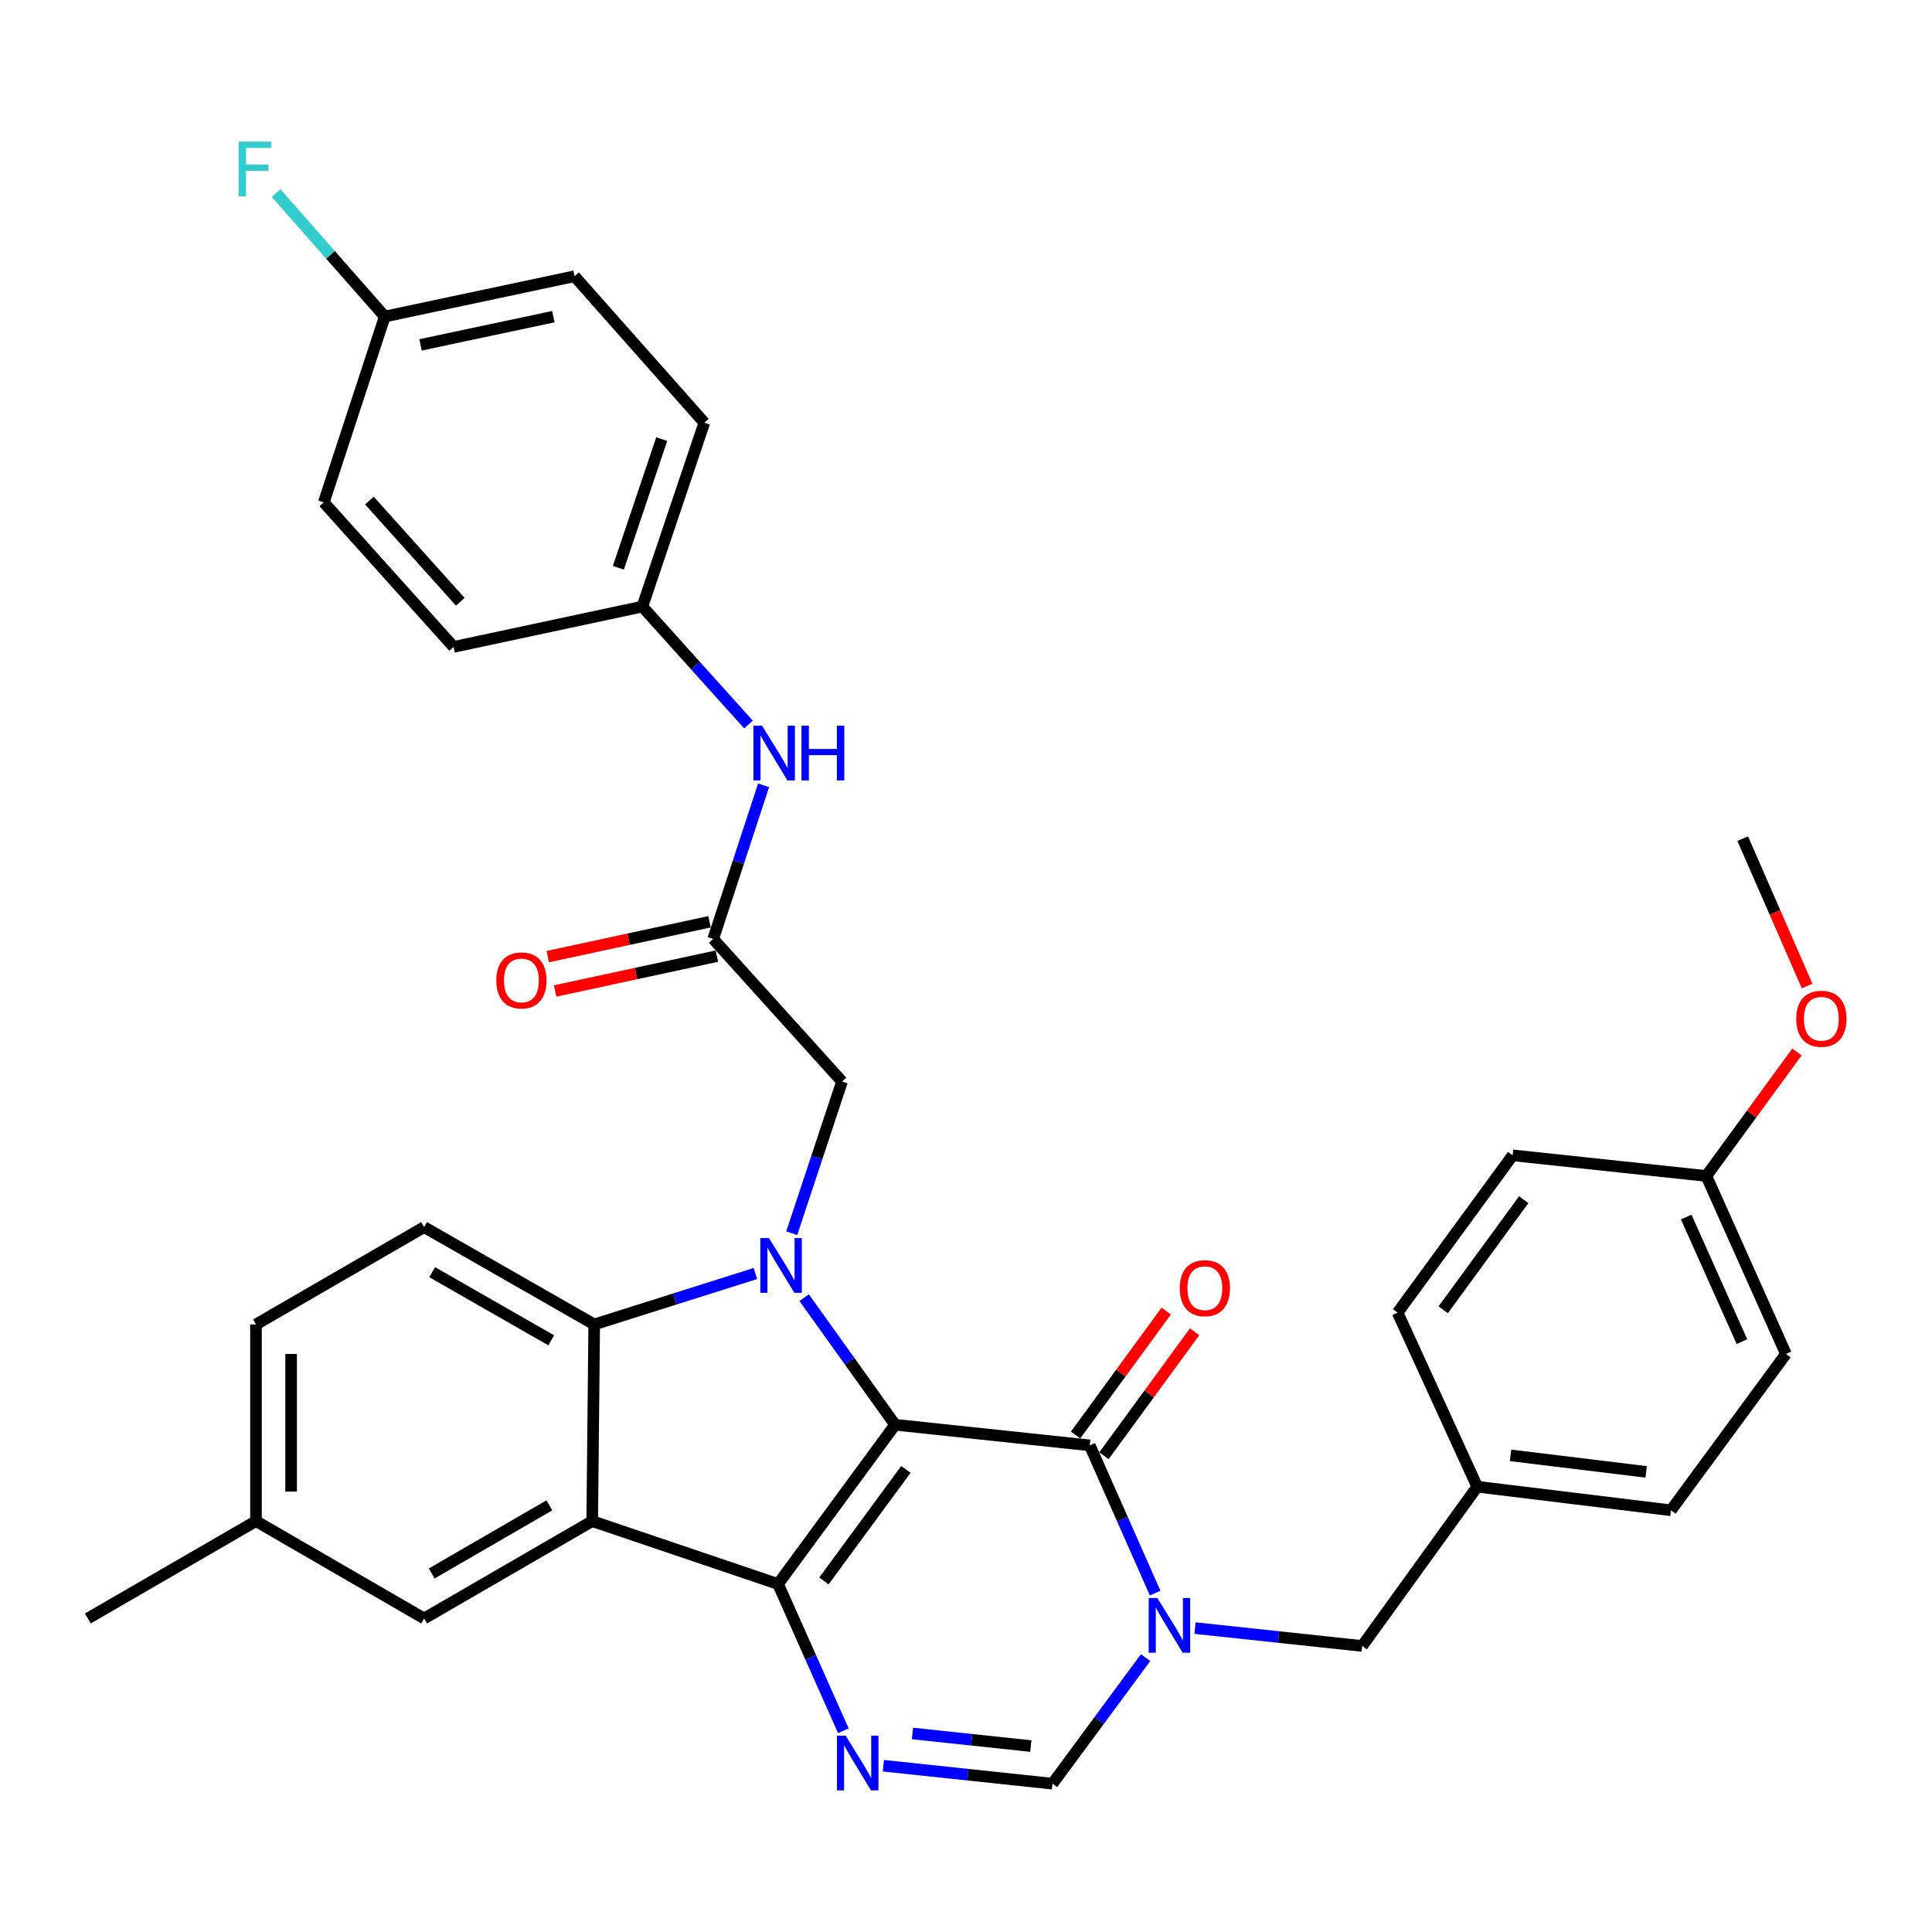 <?xml version='1.0' encoding='iso-8859-1'?>
<svg version='1.1' baseProfile='full'
              xmlns='http://www.w3.org/2000/svg'
                      xmlns:rdkit='http://www.rdkit.org/xml'
                      xmlns:xlink='http://www.w3.org/1999/xlink'
                  xml:space='preserve'
width='1000px' height='1000px' viewBox='0 0 1000 1000'>
<!-- END OF HEADER -->
<rect style='opacity:1.0;fill:#FFFFFF;stroke:none' width='1000' height='1000' x='0' y='0'> </rect>
<path class='bond-0' d='M 463.305,737.444 L 402.722,819.892' style='fill:none;fill-rule:evenodd;stroke:#000000;stroke-width:6px;stroke-linecap:butt;stroke-linejoin:miter;stroke-opacity:1' />
<path class='bond-0' d='M 468.873,760.58 L 426.465,818.294' style='fill:none;fill-rule:evenodd;stroke:#000000;stroke-width:6px;stroke-linecap:butt;stroke-linejoin:miter;stroke-opacity:1' />
<path class='bond-1' d='M 463.305,737.444 L 439.766,704.557' style='fill:none;fill-rule:evenodd;stroke:#000000;stroke-width:6px;stroke-linecap:butt;stroke-linejoin:miter;stroke-opacity:1' />
<path class='bond-1' d='M 439.766,704.557 L 416.227,671.67' style='fill:none;fill-rule:evenodd;stroke:#0000FF;stroke-width:6px;stroke-linecap:butt;stroke-linejoin:miter;stroke-opacity:1' />
<path class='bond-2' d='M 463.305,737.444 L 564.062,748.124' style='fill:none;fill-rule:evenodd;stroke:#000000;stroke-width:6px;stroke-linecap:butt;stroke-linejoin:miter;stroke-opacity:1' />
<path class='bond-3' d='M 402.722,819.892 L 306.532,787.327' style='fill:none;fill-rule:evenodd;stroke:#000000;stroke-width:6px;stroke-linecap:butt;stroke-linejoin:miter;stroke-opacity:1' />
<path class='bond-5' d='M 402.722,819.892 L 419.623,857.862' style='fill:none;fill-rule:evenodd;stroke:#000000;stroke-width:6px;stroke-linecap:butt;stroke-linejoin:miter;stroke-opacity:1' />
<path class='bond-5' d='M 419.623,857.862 L 436.524,895.831' style='fill:none;fill-rule:evenodd;stroke:#0000FF;stroke-width:6px;stroke-linecap:butt;stroke-linejoin:miter;stroke-opacity:1' />
<path class='bond-6' d='M 391.002,659.169 L 349.282,672.349' style='fill:none;fill-rule:evenodd;stroke:#0000FF;stroke-width:6px;stroke-linecap:butt;stroke-linejoin:miter;stroke-opacity:1' />
<path class='bond-6' d='M 349.282,672.349 L 307.562,685.529' style='fill:none;fill-rule:evenodd;stroke:#000000;stroke-width:6px;stroke-linecap:butt;stroke-linejoin:miter;stroke-opacity:1' />
<path class='bond-8' d='M 409.802,638.308 L 422.812,599.057' style='fill:none;fill-rule:evenodd;stroke:#0000FF;stroke-width:6px;stroke-linecap:butt;stroke-linejoin:miter;stroke-opacity:1' />
<path class='bond-8' d='M 422.812,599.057 L 435.822,559.806' style='fill:none;fill-rule:evenodd;stroke:#000000;stroke-width:6px;stroke-linecap:butt;stroke-linejoin:miter;stroke-opacity:1' />
<path class='bond-4' d='M 564.062,748.124 L 580.982,786.35' style='fill:none;fill-rule:evenodd;stroke:#000000;stroke-width:6px;stroke-linecap:butt;stroke-linejoin:miter;stroke-opacity:1' />
<path class='bond-4' d='M 580.982,786.35 L 597.902,824.576' style='fill:none;fill-rule:evenodd;stroke:#0000FF;stroke-width:6px;stroke-linecap:butt;stroke-linejoin:miter;stroke-opacity:1' />
<path class='bond-14' d='M 571.402,753.492 L 594.863,721.414' style='fill:none;fill-rule:evenodd;stroke:#000000;stroke-width:6px;stroke-linecap:butt;stroke-linejoin:miter;stroke-opacity:1' />
<path class='bond-14' d='M 594.863,721.414 L 618.325,689.336' style='fill:none;fill-rule:evenodd;stroke:#FF0000;stroke-width:6px;stroke-linecap:butt;stroke-linejoin:miter;stroke-opacity:1' />
<path class='bond-14' d='M 556.722,742.755 L 580.184,710.677' style='fill:none;fill-rule:evenodd;stroke:#000000;stroke-width:6px;stroke-linecap:butt;stroke-linejoin:miter;stroke-opacity:1' />
<path class='bond-14' d='M 580.184,710.677 L 603.645,678.6' style='fill:none;fill-rule:evenodd;stroke:#FF0000;stroke-width:6px;stroke-linecap:butt;stroke-linejoin:miter;stroke-opacity:1' />
<path class='bond-12' d='M 306.532,787.327 L 219.526,837.716' style='fill:none;fill-rule:evenodd;stroke:#000000;stroke-width:6px;stroke-linecap:butt;stroke-linejoin:miter;stroke-opacity:1' />
<path class='bond-12' d='M 284.366,779.147 L 223.462,814.419' style='fill:none;fill-rule:evenodd;stroke:#000000;stroke-width:6px;stroke-linecap:butt;stroke-linejoin:miter;stroke-opacity:1' />
<path class='bond-34' d='M 306.532,787.327 L 307.562,685.529' style='fill:none;fill-rule:evenodd;stroke:#000000;stroke-width:6px;stroke-linecap:butt;stroke-linejoin:miter;stroke-opacity:1' />
<path class='bond-7' d='M 592.956,857.99 L 568.86,890.613' style='fill:none;fill-rule:evenodd;stroke:#0000FF;stroke-width:6px;stroke-linecap:butt;stroke-linejoin:miter;stroke-opacity:1' />
<path class='bond-7' d='M 568.86,890.613 L 544.763,923.236' style='fill:none;fill-rule:evenodd;stroke:#000000;stroke-width:6px;stroke-linecap:butt;stroke-linejoin:miter;stroke-opacity:1' />
<path class='bond-11' d='M 618.545,842.699 L 661.804,847.326' style='fill:none;fill-rule:evenodd;stroke:#0000FF;stroke-width:6px;stroke-linecap:butt;stroke-linejoin:miter;stroke-opacity:1' />
<path class='bond-11' d='M 661.804,847.326 L 705.063,851.952' style='fill:none;fill-rule:evenodd;stroke:#000000;stroke-width:6px;stroke-linecap:butt;stroke-linejoin:miter;stroke-opacity:1' />
<path class='bond-35' d='M 457.23,913.936 L 500.997,918.586' style='fill:none;fill-rule:evenodd;stroke:#0000FF;stroke-width:6px;stroke-linecap:butt;stroke-linejoin:miter;stroke-opacity:1' />
<path class='bond-35' d='M 500.997,918.586 L 544.763,923.236' style='fill:none;fill-rule:evenodd;stroke:#000000;stroke-width:6px;stroke-linecap:butt;stroke-linejoin:miter;stroke-opacity:1' />
<path class='bond-35' d='M 472.282,897.246 L 502.918,900.501' style='fill:none;fill-rule:evenodd;stroke:#0000FF;stroke-width:6px;stroke-linecap:butt;stroke-linejoin:miter;stroke-opacity:1' />
<path class='bond-35' d='M 502.918,900.501 L 533.555,903.756' style='fill:none;fill-rule:evenodd;stroke:#000000;stroke-width:6px;stroke-linecap:butt;stroke-linejoin:miter;stroke-opacity:1' />
<path class='bond-10' d='M 307.562,685.529 L 219.526,635.141' style='fill:none;fill-rule:evenodd;stroke:#000000;stroke-width:6px;stroke-linecap:butt;stroke-linejoin:miter;stroke-opacity:1' />
<path class='bond-10' d='M 285.322,693.756 L 223.697,658.484' style='fill:none;fill-rule:evenodd;stroke:#000000;stroke-width:6px;stroke-linecap:butt;stroke-linejoin:miter;stroke-opacity:1' />
<path class='bond-9' d='M 435.822,559.806 L 369.156,485.996' style='fill:none;fill-rule:evenodd;stroke:#000000;stroke-width:6px;stroke-linecap:butt;stroke-linejoin:miter;stroke-opacity:1' />
<path class='bond-13' d='M 369.156,485.996 L 382.192,446.236' style='fill:none;fill-rule:evenodd;stroke:#000000;stroke-width:6px;stroke-linecap:butt;stroke-linejoin:miter;stroke-opacity:1' />
<path class='bond-13' d='M 382.192,446.236 L 395.228,406.477' style='fill:none;fill-rule:evenodd;stroke:#0000FF;stroke-width:6px;stroke-linecap:butt;stroke-linejoin:miter;stroke-opacity:1' />
<path class='bond-15' d='M 367.241,477.106 L 325.374,486.127' style='fill:none;fill-rule:evenodd;stroke:#000000;stroke-width:6px;stroke-linecap:butt;stroke-linejoin:miter;stroke-opacity:1' />
<path class='bond-15' d='M 325.374,486.127 L 283.508,495.148' style='fill:none;fill-rule:evenodd;stroke:#FF0000;stroke-width:6px;stroke-linecap:butt;stroke-linejoin:miter;stroke-opacity:1' />
<path class='bond-15' d='M 371.072,494.885 L 329.205,503.906' style='fill:none;fill-rule:evenodd;stroke:#000000;stroke-width:6px;stroke-linecap:butt;stroke-linejoin:miter;stroke-opacity:1' />
<path class='bond-15' d='M 329.205,503.906 L 287.339,512.927' style='fill:none;fill-rule:evenodd;stroke:#FF0000;stroke-width:6px;stroke-linecap:butt;stroke-linejoin:miter;stroke-opacity:1' />
<path class='bond-19' d='M 219.526,635.141 L 132.49,685.529' style='fill:none;fill-rule:evenodd;stroke:#000000;stroke-width:6px;stroke-linecap:butt;stroke-linejoin:miter;stroke-opacity:1' />
<path class='bond-17' d='M 705.063,851.952 L 764.616,769.514' style='fill:none;fill-rule:evenodd;stroke:#000000;stroke-width:6px;stroke-linecap:butt;stroke-linejoin:miter;stroke-opacity:1' />
<path class='bond-18' d='M 219.526,837.716 L 132.49,787.327' style='fill:none;fill-rule:evenodd;stroke:#000000;stroke-width:6px;stroke-linecap:butt;stroke-linejoin:miter;stroke-opacity:1' />
<path class='bond-16' d='M 387.411,375.014 L 359.95,344.489' style='fill:none;fill-rule:evenodd;stroke:#0000FF;stroke-width:6px;stroke-linecap:butt;stroke-linejoin:miter;stroke-opacity:1' />
<path class='bond-16' d='M 359.95,344.489 L 332.489,313.965' style='fill:none;fill-rule:evenodd;stroke:#000000;stroke-width:6px;stroke-linecap:butt;stroke-linejoin:miter;stroke-opacity:1' />
<path class='bond-23' d='M 332.489,313.965 L 234.783,334.84' style='fill:none;fill-rule:evenodd;stroke:#000000;stroke-width:6px;stroke-linecap:butt;stroke-linejoin:miter;stroke-opacity:1' />
<path class='bond-24' d='M 332.489,313.965 L 364.559,218.806' style='fill:none;fill-rule:evenodd;stroke:#000000;stroke-width:6px;stroke-linecap:butt;stroke-linejoin:miter;stroke-opacity:1' />
<path class='bond-24' d='M 320.064,293.883 L 342.513,227.272' style='fill:none;fill-rule:evenodd;stroke:#000000;stroke-width:6px;stroke-linecap:butt;stroke-linejoin:miter;stroke-opacity:1' />
<path class='bond-25' d='M 764.616,769.514 L 723.392,679.417' style='fill:none;fill-rule:evenodd;stroke:#000000;stroke-width:6px;stroke-linecap:butt;stroke-linejoin:miter;stroke-opacity:1' />
<path class='bond-26' d='M 764.616,769.514 L 864.888,781.73' style='fill:none;fill-rule:evenodd;stroke:#000000;stroke-width:6px;stroke-linecap:butt;stroke-linejoin:miter;stroke-opacity:1' />
<path class='bond-26' d='M 781.856,753.292 L 852.047,761.843' style='fill:none;fill-rule:evenodd;stroke:#000000;stroke-width:6px;stroke-linecap:butt;stroke-linejoin:miter;stroke-opacity:1' />
<path class='bond-32' d='M 132.49,787.327 L 45.455,837.716' style='fill:none;fill-rule:evenodd;stroke:#000000;stroke-width:6px;stroke-linecap:butt;stroke-linejoin:miter;stroke-opacity:1' />
<path class='bond-36' d='M 132.49,787.327 L 132.49,685.529' style='fill:none;fill-rule:evenodd;stroke:#000000;stroke-width:6px;stroke-linecap:butt;stroke-linejoin:miter;stroke-opacity:1' />
<path class='bond-36' d='M 150.677,772.057 L 150.677,700.799' style='fill:none;fill-rule:evenodd;stroke:#000000;stroke-width:6px;stroke-linecap:butt;stroke-linejoin:miter;stroke-opacity:1' />
<path class='bond-20' d='M 199.156,163.84 L 297.367,142.986' style='fill:none;fill-rule:evenodd;stroke:#000000;stroke-width:6px;stroke-linecap:butt;stroke-linejoin:miter;stroke-opacity:1' />
<path class='bond-20' d='M 217.666,178.503 L 286.413,163.904' style='fill:none;fill-rule:evenodd;stroke:#000000;stroke-width:6px;stroke-linecap:butt;stroke-linejoin:miter;stroke-opacity:1' />
<path class='bond-22' d='M 199.156,163.84 L 171.037,131.886' style='fill:none;fill-rule:evenodd;stroke:#000000;stroke-width:6px;stroke-linecap:butt;stroke-linejoin:miter;stroke-opacity:1' />
<path class='bond-22' d='M 171.037,131.886 L 142.918,99.933' style='fill:none;fill-rule:evenodd;stroke:#33CCCC;stroke-width:6px;stroke-linecap:butt;stroke-linejoin:miter;stroke-opacity:1' />
<path class='bond-38' d='M 199.156,163.84 L 167.592,260.03' style='fill:none;fill-rule:evenodd;stroke:#000000;stroke-width:6px;stroke-linecap:butt;stroke-linejoin:miter;stroke-opacity:1' />
<path class='bond-21' d='M 883.197,608.679 L 924.401,700.807' style='fill:none;fill-rule:evenodd;stroke:#000000;stroke-width:6px;stroke-linecap:butt;stroke-linejoin:miter;stroke-opacity:1' />
<path class='bond-21' d='M 872.775,629.923 L 901.618,694.413' style='fill:none;fill-rule:evenodd;stroke:#000000;stroke-width:6px;stroke-linecap:butt;stroke-linejoin:miter;stroke-opacity:1' />
<path class='bond-31' d='M 883.197,608.679 L 906.647,576.595' style='fill:none;fill-rule:evenodd;stroke:#000000;stroke-width:6px;stroke-linecap:butt;stroke-linejoin:miter;stroke-opacity:1' />
<path class='bond-31' d='M 906.647,576.595 L 930.097,544.512' style='fill:none;fill-rule:evenodd;stroke:#FF0000;stroke-width:6px;stroke-linecap:butt;stroke-linejoin:miter;stroke-opacity:1' />
<path class='bond-37' d='M 883.197,608.679 L 782.945,597.999' style='fill:none;fill-rule:evenodd;stroke:#000000;stroke-width:6px;stroke-linecap:butt;stroke-linejoin:miter;stroke-opacity:1' />
<path class='bond-28' d='M 234.783,334.84 L 167.592,260.03' style='fill:none;fill-rule:evenodd;stroke:#000000;stroke-width:6px;stroke-linecap:butt;stroke-linejoin:miter;stroke-opacity:1' />
<path class='bond-28' d='M 238.235,311.466 L 191.201,259.099' style='fill:none;fill-rule:evenodd;stroke:#000000;stroke-width:6px;stroke-linecap:butt;stroke-linejoin:miter;stroke-opacity:1' />
<path class='bond-27' d='M 364.559,218.806 L 297.367,142.986' style='fill:none;fill-rule:evenodd;stroke:#000000;stroke-width:6px;stroke-linecap:butt;stroke-linejoin:miter;stroke-opacity:1' />
<path class='bond-30' d='M 723.392,679.417 L 782.945,597.999' style='fill:none;fill-rule:evenodd;stroke:#000000;stroke-width:6px;stroke-linecap:butt;stroke-linejoin:miter;stroke-opacity:1' />
<path class='bond-30' d='M 747.004,677.941 L 788.691,620.949' style='fill:none;fill-rule:evenodd;stroke:#000000;stroke-width:6px;stroke-linecap:butt;stroke-linejoin:miter;stroke-opacity:1' />
<path class='bond-29' d='M 864.888,781.73 L 924.401,700.807' style='fill:none;fill-rule:evenodd;stroke:#000000;stroke-width:6px;stroke-linecap:butt;stroke-linejoin:miter;stroke-opacity:1' />
<path class='bond-33' d='M 935.362,510.369 L 918.696,472.225' style='fill:none;fill-rule:evenodd;stroke:#FF0000;stroke-width:6px;stroke-linecap:butt;stroke-linejoin:miter;stroke-opacity:1' />
<path class='bond-33' d='M 918.696,472.225 L 902.03,434.082' style='fill:none;fill-rule:evenodd;stroke:#000000;stroke-width:6px;stroke-linecap:butt;stroke-linejoin:miter;stroke-opacity:1' />
<path  class='atom-2' d='M 398.018 640.815
L 407.298 655.815
Q 408.218 657.295, 409.698 659.975
Q 411.178 662.655, 411.258 662.815
L 411.258 640.815
L 415.018 640.815
L 415.018 669.135
L 411.138 669.135
L 401.178 652.735
Q 400.018 650.815, 398.778 648.615
Q 397.578 646.415, 397.218 645.735
L 397.218 669.135
L 393.538 669.135
L 393.538 640.815
L 398.018 640.815
' fill='#0000FF'/>
<path  class='atom-5' d='M 599.036 827.122
L 608.316 842.122
Q 609.236 843.602, 610.716 846.282
Q 612.196 848.962, 612.276 849.122
L 612.276 827.122
L 616.036 827.122
L 616.036 855.442
L 612.156 855.442
L 602.196 839.042
Q 601.036 837.122, 599.796 834.922
Q 598.596 832.722, 598.236 832.042
L 598.236 855.442
L 594.556 855.442
L 594.556 827.122
L 599.036 827.122
' fill='#0000FF'/>
<path  class='atom-6' d='M 437.696 898.366
L 446.976 913.366
Q 447.896 914.846, 449.376 917.526
Q 450.856 920.206, 450.936 920.366
L 450.936 898.366
L 454.696 898.366
L 454.696 926.686
L 450.816 926.686
L 440.856 910.286
Q 439.696 908.366, 438.456 906.166
Q 437.256 903.966, 436.896 903.286
L 436.896 926.686
L 433.216 926.686
L 433.216 898.366
L 437.696 898.366
' fill='#0000FF'/>
<path  class='atom-14' d='M 394.441 375.626
L 403.721 390.626
Q 404.641 392.106, 406.121 394.786
Q 407.601 397.466, 407.681 397.626
L 407.681 375.626
L 411.441 375.626
L 411.441 403.946
L 407.561 403.946
L 397.601 387.546
Q 396.441 385.626, 395.201 383.426
Q 394.001 381.226, 393.641 380.546
L 393.641 403.946
L 389.961 403.946
L 389.961 375.626
L 394.441 375.626
' fill='#0000FF'/>
<path  class='atom-14' d='M 414.841 375.626
L 418.681 375.626
L 418.681 387.666
L 433.161 387.666
L 433.161 375.626
L 437.001 375.626
L 437.001 403.946
L 433.161 403.946
L 433.161 390.866
L 418.681 390.866
L 418.681 403.946
L 414.841 403.946
L 414.841 375.626
' fill='#0000FF'/>
<path  class='atom-15' d='M 610.625 666.766
Q 610.625 659.966, 613.985 656.166
Q 617.345 652.366, 623.625 652.366
Q 629.905 652.366, 633.265 656.166
Q 636.625 659.966, 636.625 666.766
Q 636.625 673.646, 633.225 677.566
Q 629.825 681.446, 623.625 681.446
Q 617.385 681.446, 613.985 677.566
Q 610.625 673.686, 610.625 666.766
M 623.625 678.246
Q 627.945 678.246, 630.265 675.366
Q 632.625 672.446, 632.625 666.766
Q 632.625 661.206, 630.265 658.406
Q 627.945 655.566, 623.625 655.566
Q 619.305 655.566, 616.945 658.366
Q 614.625 661.166, 614.625 666.766
Q 614.625 672.486, 616.945 675.366
Q 619.305 678.246, 623.625 678.246
' fill='#FF0000'/>
<path  class='atom-16' d='M 256.884 507.466
Q 256.884 500.666, 260.244 496.866
Q 263.604 493.066, 269.884 493.066
Q 276.164 493.066, 279.524 496.866
Q 282.884 500.666, 282.884 507.466
Q 282.884 514.346, 279.484 518.266
Q 276.084 522.146, 269.884 522.146
Q 263.644 522.146, 260.244 518.266
Q 256.884 514.386, 256.884 507.466
M 269.884 518.946
Q 274.204 518.946, 276.524 516.066
Q 278.884 513.146, 278.884 507.466
Q 278.884 501.906, 276.524 499.106
Q 274.204 496.266, 269.884 496.266
Q 265.564 496.266, 263.204 499.066
Q 260.884 501.866, 260.884 507.466
Q 260.884 513.186, 263.204 516.066
Q 265.564 518.946, 269.884 518.946
' fill='#FF0000'/>
<path  class='atom-23' d='M 123.535 73.314
L 140.375 73.314
L 140.375 76.554
L 127.335 76.554
L 127.335 85.154
L 138.935 85.154
L 138.935 88.434
L 127.335 88.434
L 127.335 101.634
L 123.535 101.634
L 123.535 73.314
' fill='#33CCCC'/>
<path  class='atom-32' d='M 929.729 527.31
Q 929.729 520.51, 933.089 516.71
Q 936.449 512.91, 942.729 512.91
Q 949.009 512.91, 952.369 516.71
Q 955.729 520.51, 955.729 527.31
Q 955.729 534.19, 952.329 538.11
Q 948.929 541.99, 942.729 541.99
Q 936.489 541.99, 933.089 538.11
Q 929.729 534.23, 929.729 527.31
M 942.729 538.79
Q 947.049 538.79, 949.369 535.91
Q 951.729 532.99, 951.729 527.31
Q 951.729 521.75, 949.369 518.95
Q 947.049 516.11, 942.729 516.11
Q 938.409 516.11, 936.049 518.91
Q 933.729 521.71, 933.729 527.31
Q 933.729 533.03, 936.049 535.91
Q 938.409 538.79, 942.729 538.79
' fill='#FF0000'/>
</svg>
